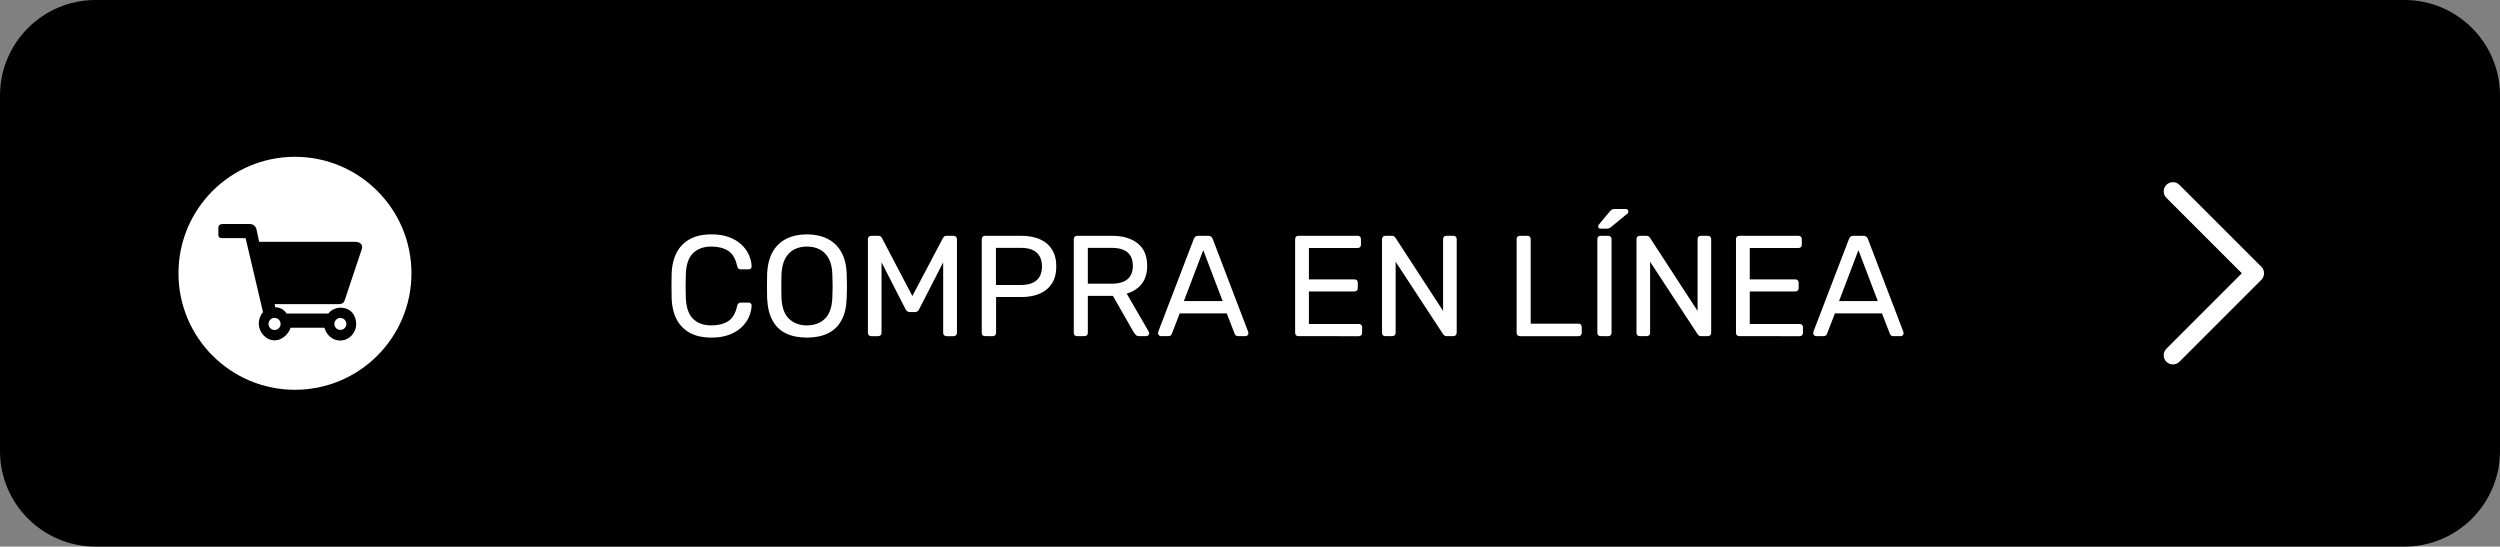 <?xml version="1.0" encoding="utf-8"?>
<!-- Generator: Adobe Illustrator 28.0.0, SVG Export Plug-In . SVG Version: 6.00 Build 0)  -->
<svg version="1.1" id="Capa_1" xmlns="http://www.w3.org/2000/svg" xmlns:xlink="http://www.w3.org/1999/xlink" x="0px" y="0px"
	 width="279px" height="61px" viewBox="0 0 279 61" style="enable-background:new 0 0 279 61;" xml:space="preserve">
<rect x="0" y="0" width="279" height="61" fill="#808080" stroke="none"/>
<style type="text/css">
	.st0{fill:#FFFFFF;}
</style>
<path d="M268.33,61H10.67C4.777,61,0,56.223,0,50.33V10.67C0,4.777,4.777,0,10.67,0h257.66
	C274.223,0,279,4.777,279,10.67v39.66C279,56.223,274.223,61,268.33,61z"/>
<g>
	<path class="st0" d="M79.403,37.676c-0.981,0-1.794-0.182-2.44-0.544c-0.645-0.363-1.133-0.87-1.464-1.52
		c-0.331-0.651-0.512-1.408-0.544-2.272c-0.011-0.438-0.016-0.907-0.016-1.408s0.005-0.981,0.016-1.44
		c0.032-0.864,0.213-1.621,0.544-2.272c0.331-0.65,0.818-1.157,1.464-1.52s1.458-0.544,2.44-0.544
		c0.736,0,1.381,0.102,1.936,0.304c0.555,0.203,1.016,0.475,1.384,0.816c0.368,0.342,0.648,0.723,0.84,1.144
		c0.192,0.422,0.298,0.856,0.32,1.304c0.011,0.096-0.019,0.176-0.088,0.24c-0.069,0.064-0.152,0.096-0.248,0.096
		H82.667c-0.096,0-0.179-0.026-0.248-0.08c-0.069-0.053-0.12-0.149-0.152-0.288
		c-0.182-0.832-0.52-1.402-1.016-1.712c-0.496-0.309-1.118-0.464-1.864-0.464c-0.854,0-1.531,0.243-2.032,0.728
		s-0.773,1.261-0.816,2.328c-0.032,0.875-0.032,1.77,0,2.688c0.043,1.066,0.315,1.843,0.816,2.328
		c0.501,0.486,1.179,0.728,2.032,0.728c0.746,0,1.368-0.154,1.864-0.464c0.496-0.309,0.835-0.88,1.016-1.712
		c0.032-0.139,0.083-0.234,0.152-0.288c0.069-0.053,0.152-0.08,0.248-0.08h0.88c0.096,0,0.179,0.032,0.248,0.096
		s0.099,0.144,0.088,0.24c-0.021,0.448-0.128,0.883-0.32,1.304s-0.472,0.803-0.84,1.144
		c-0.368,0.341-0.83,0.613-1.384,0.816S80.139,37.676,79.403,37.676z"/>
	<path class="st0" d="M90.043,37.676c-0.907,0-1.685-0.158-2.336-0.472c-0.65-0.315-1.152-0.8-1.504-1.456
		c-0.352-0.656-0.549-1.48-0.592-2.472c-0.011-0.469-0.016-0.92-0.016-1.352c0-0.432,0.005-0.883,0.016-1.352
		c0.043-0.981,0.248-1.8,0.616-2.456c0.368-0.656,0.88-1.147,1.536-1.472c0.656-0.325,1.416-0.488,2.28-0.488
		c0.875,0,1.64,0.163,2.296,0.488c0.656,0.326,1.17,0.816,1.544,1.472c0.373,0.656,0.576,1.475,0.608,2.456
		c0.021,0.469,0.032,0.92,0.032,1.352c0,0.432-0.011,0.882-0.032,1.352c-0.032,0.992-0.227,1.816-0.584,2.472
		c-0.357,0.656-0.861,1.142-1.512,1.456C91.744,37.518,90.96,37.676,90.043,37.676z M90.043,36.316
		c0.821,0,1.49-0.245,2.008-0.736c0.517-0.49,0.797-1.285,0.84-2.384c0.021-0.48,0.032-0.91,0.032-1.288
		s-0.011-0.803-0.032-1.272c-0.021-0.736-0.157-1.333-0.408-1.792c-0.251-0.459-0.584-0.794-1-1.008
		c-0.416-0.213-0.896-0.32-1.44-0.32c-0.523,0-0.992,0.107-1.408,0.32c-0.416,0.214-0.75,0.55-1,1.008
		c-0.251,0.459-0.392,1.056-0.424,1.792c-0.011,0.469-0.016,0.894-0.016,1.272c0,0.378,0.005,0.808,0.016,1.288
		c0.043,1.099,0.325,1.894,0.848,2.384C88.581,36.071,89.243,36.316,90.043,36.316z"/>
	<path class="st0" d="M97.227,37.516c-0.106,0-0.194-0.035-0.264-0.104c-0.07-0.069-0.104-0.157-0.104-0.264V26.7
		c0-0.117,0.034-0.21,0.104-0.28c0.069-0.069,0.157-0.104,0.264-0.104h0.8c0.128,0,0.224,0.032,0.288,0.096
		s0.101,0.118,0.112,0.16l3.392,6.464l3.408-6.464c0.021-0.043,0.061-0.096,0.12-0.16s0.152-0.096,0.28-0.096
		h0.784c0.117,0,0.21,0.035,0.28,0.104c0.069,0.07,0.104,0.163,0.104,0.28v10.448
		c0,0.107-0.035,0.195-0.104,0.264c-0.07,0.069-0.163,0.104-0.28,0.104h-0.784c-0.107,0-0.195-0.035-0.264-0.104
		s-0.104-0.157-0.104-0.264v-7.872l-2.672,5.216c-0.043,0.106-0.107,0.19-0.192,0.248
		c-0.086,0.059-0.192,0.088-0.32,0.088h-0.496c-0.139,0-0.248-0.029-0.328-0.088
		c-0.08-0.059-0.147-0.142-0.2-0.248l-2.672-5.216v7.872c0,0.107-0.035,0.195-0.104,0.264
		c-0.07,0.069-0.158,0.104-0.264,0.104h-0.784V37.516z"/>
	<path class="st0" d="M109.931,37.516c-0.117,0-0.208-0.035-0.272-0.104s-0.096-0.157-0.096-0.264V26.7
		c0-0.117,0.032-0.21,0.096-0.28c0.064-0.069,0.155-0.104,0.272-0.104h4.064c0.789,0,1.474,0.128,2.056,0.384
		s1.032,0.637,1.352,1.144s0.48,1.139,0.48,1.896s-0.16,1.387-0.48,1.888c-0.32,0.501-0.77,0.88-1.352,1.136
		s-1.267,0.384-2.056,0.384h-2.832v4c0,0.107-0.035,0.195-0.104,0.264c-0.07,0.069-0.163,0.104-0.28,0.104H109.931z
		 M111.147,31.804h2.768c0.789,0,1.381-0.176,1.776-0.528c0.395-0.352,0.592-0.864,0.592-1.536
		c0-0.661-0.192-1.173-0.576-1.536c-0.384-0.362-0.981-0.544-1.792-0.544h-2.768V31.804z"/>
	<path class="st0" d="M120.203,37.516c-0.117,0-0.208-0.035-0.272-0.104s-0.096-0.157-0.096-0.264V26.7
		c0-0.117,0.032-0.21,0.096-0.28c0.064-0.069,0.155-0.104,0.272-0.104h3.904c1.205,0,2.16,0.283,2.864,0.848
		c0.704,0.565,1.056,1.403,1.056,2.512c0,0.821-0.206,1.491-0.616,2.008c-0.411,0.518-0.968,0.877-1.672,1.08
		l2.464,4.256c0.032,0.064,0.048,0.123,0.048,0.176c0,0.085-0.035,0.16-0.104,0.224
		c-0.07,0.064-0.147,0.096-0.232,0.096h-0.768c-0.182,0-0.315-0.048-0.4-0.144
		c-0.086-0.096-0.16-0.192-0.224-0.288l-2.32-4.064h-2.8v4.128c0,0.107-0.035,0.195-0.104,0.264
		s-0.163,0.104-0.28,0.104C121.019,37.516,120.203,37.516,120.203,37.516z M121.403,31.66h2.64
		c0.8,0,1.397-0.168,1.792-0.504c0.395-0.336,0.592-0.835,0.592-1.496c0-0.65-0.195-1.147-0.584-1.488
		c-0.389-0.341-0.989-0.512-1.8-0.512h-2.64V31.66z"/>
	<path class="st0" d="M129.563,37.516c-0.085,0-0.16-0.032-0.224-0.096s-0.096-0.138-0.096-0.224
		c0-0.053,0.005-0.112,0.016-0.176l3.968-10.352c0.043-0.106,0.101-0.192,0.176-0.256s0.186-0.096,0.336-0.096
		h1.088c0.139,0,0.248,0.032,0.328,0.096s0.141,0.149,0.184,0.256l3.952,10.352c0.021,0.064,0.032,0.123,0.032,0.176
		c0,0.085-0.032,0.16-0.097,0.224c-0.064,0.064-0.139,0.096-0.224,0.096h-0.816c-0.128,0-0.222-0.032-0.28-0.096
		s-0.099-0.122-0.12-0.176l-0.88-2.272h-5.248l-0.88,2.272c-0.011,0.054-0.048,0.112-0.112,0.176
		s-0.16,0.096-0.288,0.096H129.563z M132.123,33.596h4.32l-2.16-5.68L132.123,33.596z"/>
	<path class="st0" d="M144.906,37.516c-0.117,0-0.208-0.035-0.272-0.104c-0.065-0.069-0.097-0.157-0.097-0.264V26.7
		c0-0.117,0.032-0.21,0.097-0.28c0.064-0.069,0.154-0.104,0.272-0.104h6.608c0.117,0,0.208,0.035,0.272,0.104
		c0.065,0.07,0.097,0.163,0.097,0.28v0.608c0,0.118-0.032,0.208-0.097,0.272c-0.064,0.064-0.154,0.096-0.272,0.096
		h-5.44V31.18h5.088c0.117,0,0.208,0.035,0.273,0.104c0.064,0.069,0.096,0.163,0.096,0.28v0.592
		c0,0.106-0.032,0.195-0.096,0.264c-0.065,0.07-0.155,0.104-0.273,0.104h-5.088v3.632h5.568
		c0.117,0,0.208,0.032,0.272,0.096c0.065,0.064,0.097,0.155,0.097,0.272v0.624c0,0.107-0.032,0.195-0.097,0.264
		c-0.064,0.069-0.154,0.104-0.272,0.104L144.906,37.516L144.906,37.516z"/>
	<path class="st0" d="M154.602,37.516c-0.117,0-0.208-0.035-0.272-0.104c-0.065-0.069-0.097-0.157-0.097-0.264V26.7
		c0-0.117,0.032-0.21,0.097-0.28c0.064-0.069,0.154-0.104,0.272-0.104h0.736c0.128,0,0.224,0.03,0.288,0.088
		c0.064,0.059,0.101,0.104,0.112,0.136l5.311,8.16v-8c0-0.117,0.032-0.21,0.096-0.28
		c0.065-0.069,0.155-0.104,0.273-0.104h0.768c0.117,0,0.211,0.035,0.28,0.104c0.069,0.07,0.103,0.163,0.103,0.28
		v10.432c0,0.106-0.034,0.197-0.103,0.272s-0.157,0.112-0.264,0.112h-0.769c-0.117,0-0.205-0.032-0.264-0.096
		s-0.099-0.106-0.12-0.128l-5.296-8.08v7.936c0,0.107-0.035,0.195-0.104,0.264s-0.162,0.104-0.279,0.104
		C155.37,37.516,154.602,37.516,154.602,37.516z"/>
	<path class="st0" d="M169.625,37.516c-0.117,0-0.208-0.035-0.272-0.104c-0.065-0.069-0.097-0.157-0.097-0.264V26.684
		c0-0.106,0.032-0.194,0.097-0.264c0.064-0.069,0.154-0.104,0.272-0.104h0.849c0.106,0,0.191,0.035,0.256,0.104
		c0.064,0.07,0.096,0.158,0.096,0.264v9.44h5.328c0.117,0,0.208,0.035,0.272,0.104
		c0.065,0.07,0.097,0.163,0.097,0.28v0.64c0,0.107-0.032,0.195-0.097,0.264
		c-0.064,0.069-0.154,0.104-0.272,0.104h-6.528V37.516z"/>
	<path class="st0" d="M178.633,37.516c-0.117,0-0.208-0.035-0.272-0.104c-0.065-0.069-0.097-0.157-0.097-0.264V26.684
		c0-0.106,0.032-0.194,0.097-0.264c0.064-0.069,0.154-0.104,0.272-0.104h0.849c0.106,0,0.194,0.035,0.264,0.104
		c0.069,0.07,0.103,0.158,0.103,0.264v10.464c0,0.107-0.034,0.195-0.103,0.264s-0.157,0.104-0.264,0.104
		C179.481,37.516,178.633,37.516,178.633,37.516z M178.617,25.516c-0.171,0-0.256-0.085-0.256-0.256
		c0-0.085,0.026-0.155,0.08-0.208l1.199-1.44c0.097-0.118,0.182-0.195,0.257-0.232
		c0.074-0.037,0.186-0.056,0.336-0.056h1.184c0.202,0,0.304,0.102,0.304,0.304c0,0.075-0.026,0.139-0.08,0.192
		l-1.855,1.52c-0.086,0.075-0.166,0.123-0.24,0.144c-0.074,0.021-0.171,0.032-0.288,0.032H178.617z"/>
	<path class="st0" d="M183.001,37.516c-0.117,0-0.208-0.035-0.272-0.104c-0.065-0.069-0.097-0.157-0.097-0.264V26.7
		c0-0.117,0.032-0.21,0.097-0.28c0.064-0.069,0.154-0.104,0.272-0.104h0.736c0.128,0,0.224,0.03,0.288,0.088
		c0.064,0.059,0.101,0.104,0.112,0.136l5.311,8.16v-8c0-0.117,0.032-0.21,0.096-0.28
		c0.065-0.069,0.155-0.104,0.273-0.104h0.768c0.117,0,0.211,0.035,0.28,0.104c0.069,0.07,0.103,0.163,0.103,0.28
		v10.432c0,0.106-0.034,0.197-0.103,0.272s-0.157,0.112-0.264,0.112h-0.769c-0.117,0-0.205-0.032-0.264-0.096
		s-0.099-0.106-0.12-0.128l-5.296-8.08v7.936c0,0.107-0.035,0.195-0.104,0.264s-0.162,0.104-0.279,0.104
		C183.769,37.516,183.001,37.516,183.001,37.516z"/>
	<path class="st0" d="M194.105,37.516c-0.117,0-0.208-0.035-0.272-0.104c-0.065-0.069-0.097-0.157-0.097-0.264V26.7
		c0-0.117,0.032-0.21,0.097-0.28c0.064-0.069,0.154-0.104,0.272-0.104h6.608c0.117,0,0.208,0.035,0.272,0.104
		c0.065,0.07,0.097,0.163,0.097,0.28v0.608c0,0.118-0.032,0.208-0.097,0.272c-0.064,0.064-0.154,0.096-0.272,0.096
		h-5.44V31.18h5.088c0.117,0,0.208,0.035,0.273,0.104c0.064,0.069,0.096,0.163,0.096,0.28v0.592
		c0,0.106-0.032,0.195-0.096,0.264c-0.065,0.07-0.155,0.104-0.273,0.104h-5.088v3.632h5.568
		c0.117,0,0.208,0.032,0.272,0.096c0.065,0.064,0.097,0.155,0.097,0.272v0.624c0,0.107-0.032,0.195-0.097,0.264
		c-0.064,0.069-0.154,0.104-0.272,0.104L194.105,37.516L194.105,37.516z"/>
	<path class="st0" d="M202.681,37.516c-0.085,0-0.159-0.032-0.224-0.096s-0.096-0.138-0.096-0.224
		c0-0.053,0.005-0.112,0.016-0.176l3.968-10.352c0.043-0.106,0.102-0.192,0.177-0.256
		c0.074-0.064,0.185-0.096,0.336-0.096h1.088c0.139,0,0.248,0.032,0.328,0.096c0.079,0.064,0.141,0.149,0.184,0.256
		l3.952,10.352c0.021,0.064,0.032,0.123,0.032,0.176c0,0.085-0.032,0.16-0.097,0.224
		c-0.064,0.064-0.139,0.096-0.224,0.096h-0.816c-0.128,0-0.221-0.032-0.279-0.096
		c-0.06-0.064-0.1-0.122-0.12-0.176l-0.88-2.272h-5.248l-0.88,2.272c-0.011,0.054-0.049,0.112-0.112,0.176
		c-0.065,0.064-0.16,0.096-0.288,0.096H202.681z M205.241,33.596h4.319l-2.159-5.68L205.241,33.596z"/>
</g>
<g>
	<path class="st0" d="M252.37,29.773l-9.15-9.143c-0.401-0.401-1.05-0.401-1.451,0
		c-0.401,0.399-0.401,1.047,0,1.449l8.42,8.42l-8.42,8.42c-0.401,0.401-0.401,1.05,0,1.451
		s1.055,0.401,1.456,0l9.145-9.145C252.766,30.83,252.766,30.169,252.37,29.773z"/>
</g>
<g>
	<g>
		<path class="st0" d="M32.917,17.5c-7.18,0-13,5.82-13,13s5.82,13,13,13s13-5.82,13-13S40.096,17.5,32.917,17.5z"/>
	</g>
	<path d="M38.475,33.489l1.897-5.678c0.095-0.273,0.023-0.437-0.053-0.545c-0.197-0.277-0.601-0.279-0.679-0.279
		l-10.721-0.002l-0.287-1.358C28.555,25.305,28.326,25,27.866,25h-3.013c-0.313,0-0.482,0.147-0.482,0.439v0.783
		c0,0.282,0.169,0.356,0.493,0.356h2.546l1.945,8.267c-0.309,0.327-0.476,0.804-0.476,1.251
		c0,0.98,0.78,1.884,1.776,1.884c0.943,0,1.647-0.883,1.763-1.409h3.791c0.116,0.526,0.687,1.429,1.761,1.429
		c0.981,0,1.778-0.849,1.778-1.828c0-0.974-0.592-1.837-1.768-1.837c-0.488,0-1.068,0.263-1.336,0.657h-4.66
		c-0.338-0.525-0.801-0.688-1.269-0.707l-0.063-0.345h7.089C38.276,33.941,38.38,33.747,38.475,33.489z
		 M37.984,35.483c0.368,0,0.668,0.299,0.668,0.668s-0.3,0.668-0.67,0.668c-0.368,0-0.668-0.3-0.668-0.669
		C37.314,35.781,37.614,35.482,37.984,35.483z M31.316,36.151c0,0.373-0.304,0.676-0.674,0.676
		c-0.374-0.001-0.676-0.303-0.676-0.676c0-0.372,0.302-0.675,0.676-0.675C31.014,35.474,31.316,35.779,31.316,36.151
		z"/>
</g>
</svg>
